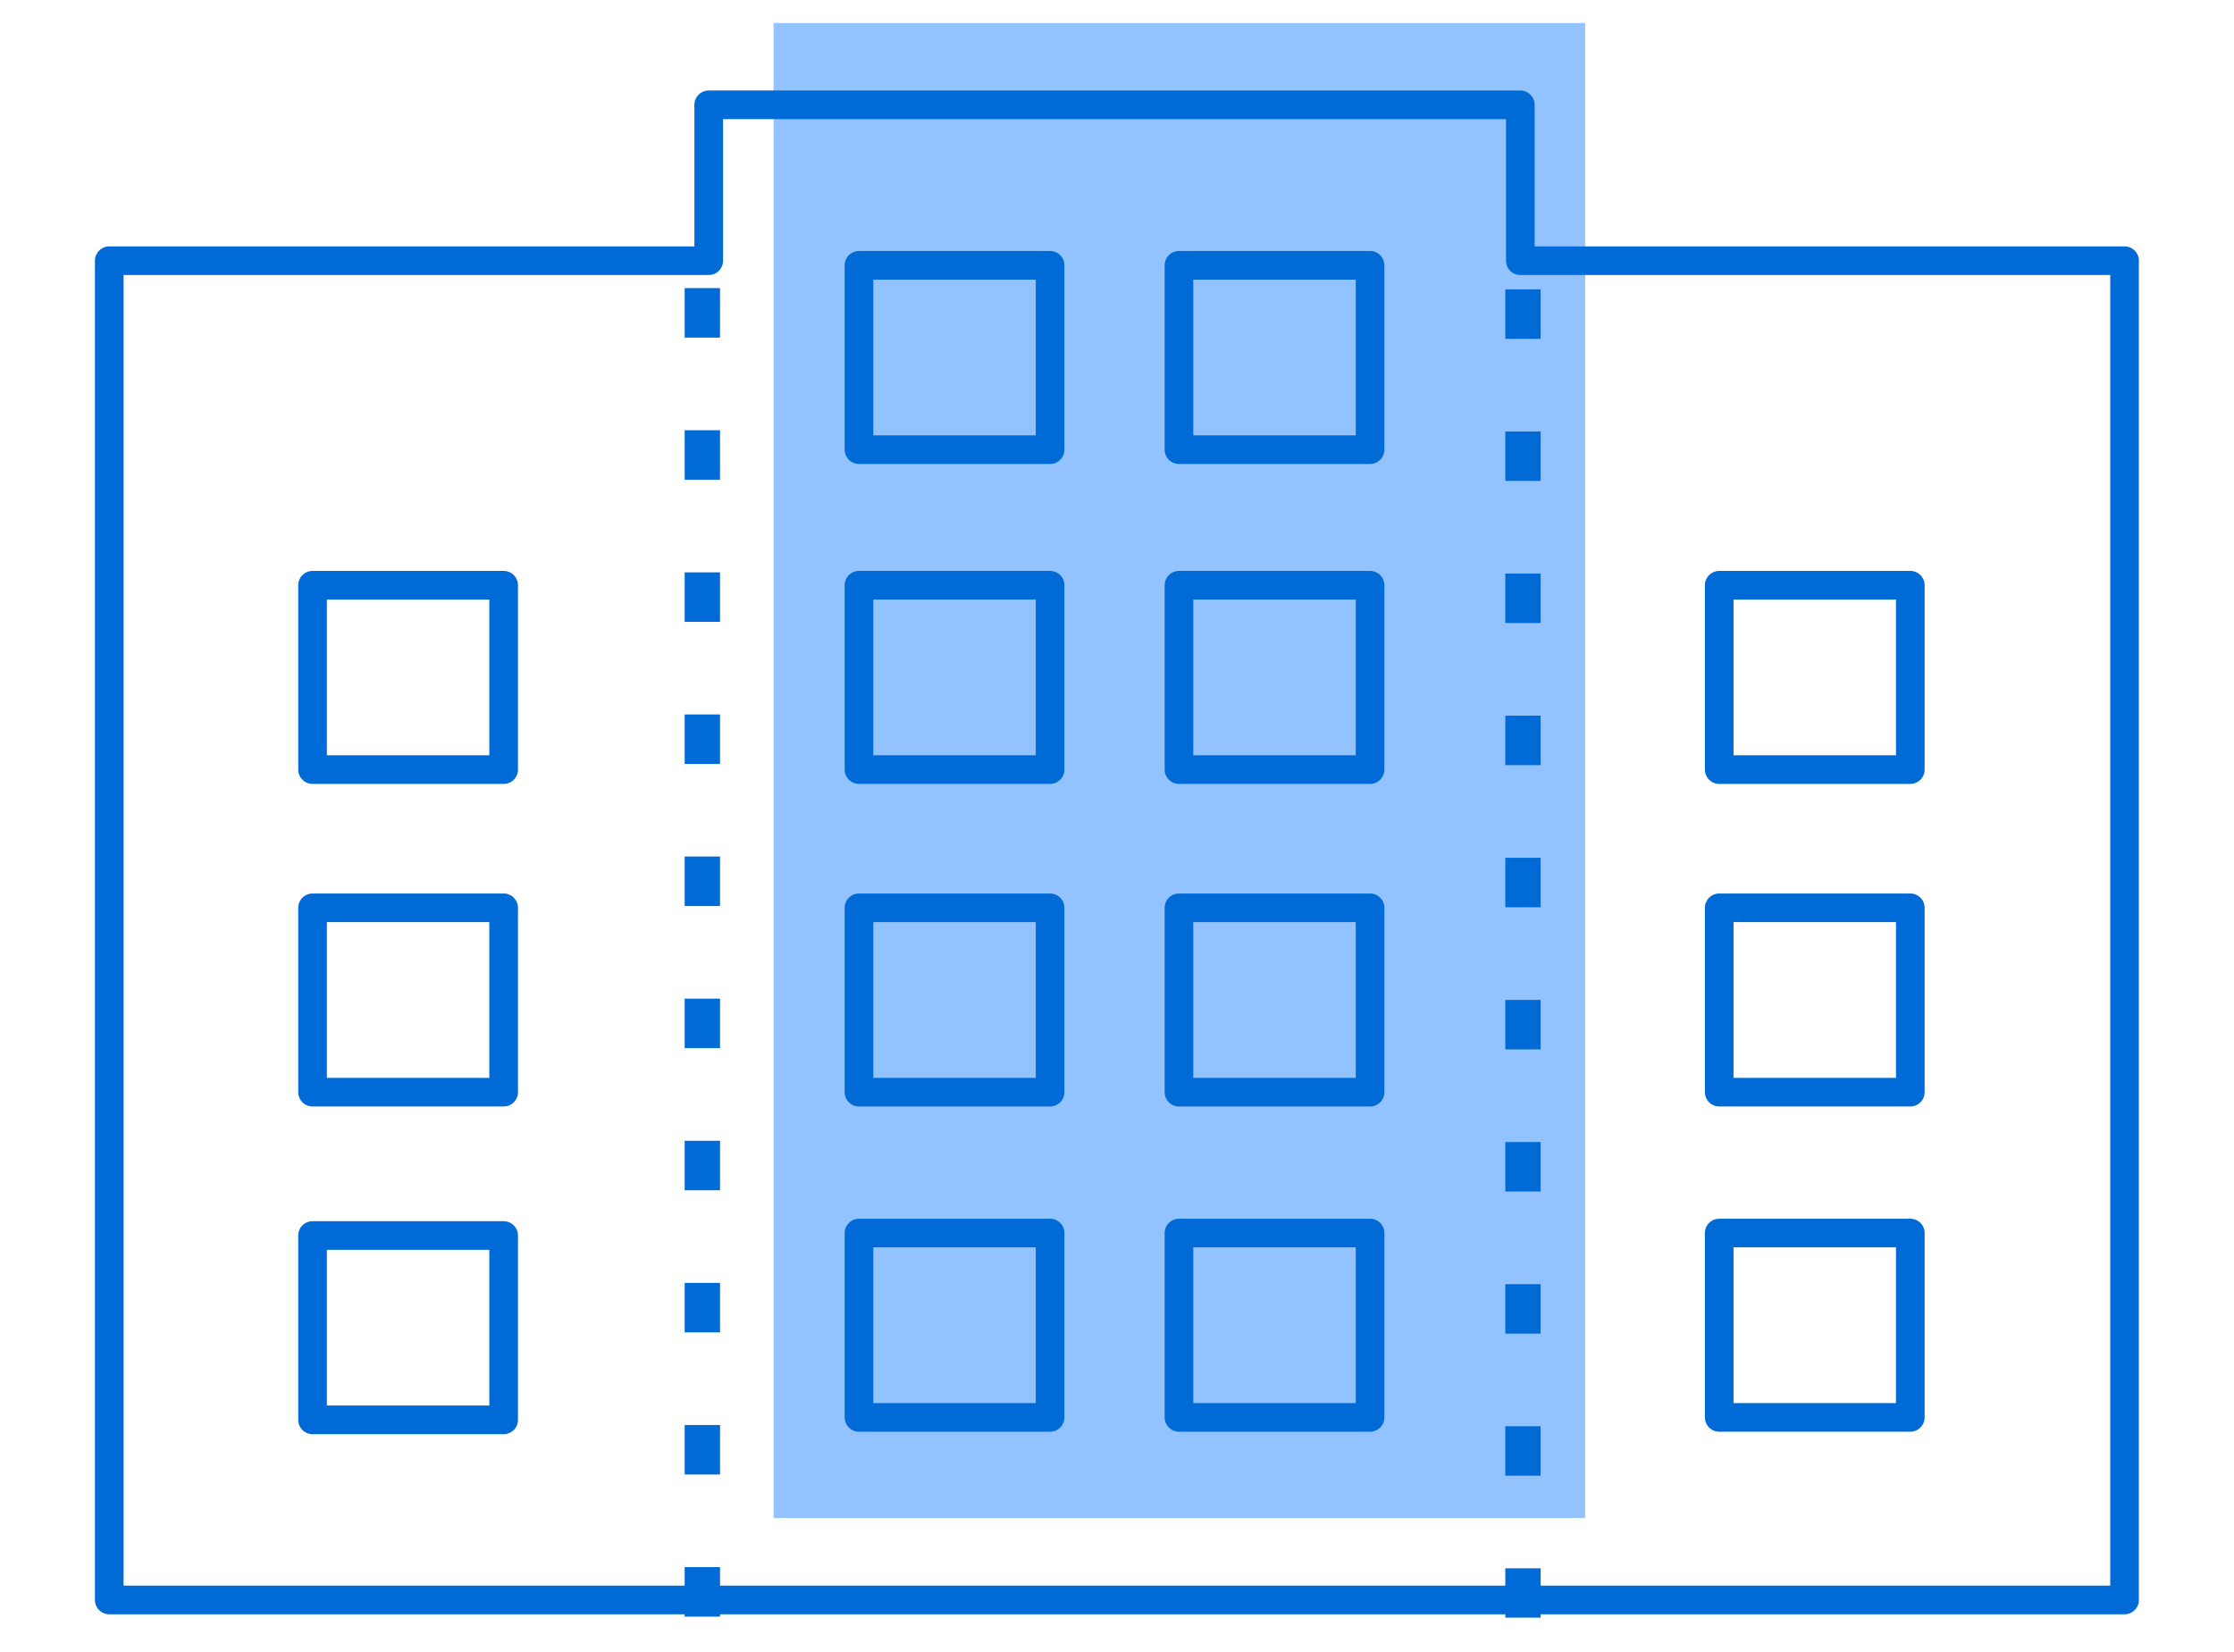 <?xml version="1.0" encoding="UTF-8"?> <svg xmlns="http://www.w3.org/2000/svg" id="Layer_1" data-name="Layer 1" viewBox="0 0 126.37 93.44"><defs><style>.cls-1{fill:#92c3ff;}.cls-2,.cls-3{fill:none;stroke:#006bd6;stroke-linejoin:round;}.cls-2{stroke-width:1.62px;}.cls-3{stroke-linecap:square;stroke-width:2px;stroke-dasharray:0.8 7.24;}</style></defs><title>icons</title><g id="Group_2280" data-name="Group 2280"><rect id="Rectangle_517" data-name="Rectangle 517" class="cls-1" x="43.76" y="1.3" width="45.91" height="84.58"></rect><rect id="Rectangle_518" data-name="Rectangle 518" class="cls-2" x="48.59" y="15.01" width="10.81" height="10.43"></rect><rect id="Rectangle_519" data-name="Rectangle 519" class="cls-2" x="66.69" y="15.01" width="10.81" height="10.43"></rect><rect id="Rectangle_520" data-name="Rectangle 520" class="cls-2" x="48.59" y="33.11" width="10.81" height="10.43"></rect><rect id="Rectangle_521" data-name="Rectangle 521" class="cls-2" x="17.68" y="33.11" width="10.81" height="10.43"></rect><rect id="Rectangle_522" data-name="Rectangle 522" class="cls-2" x="17.68" y="51.36" width="10.81" height="10.43"></rect><rect id="Rectangle_523" data-name="Rectangle 523" class="cls-2" x="17.68" y="69.9" width="10.81" height="10.43"></rect><rect id="Rectangle_524" data-name="Rectangle 524" class="cls-2" x="66.69" y="33.11" width="10.81" height="10.43"></rect><rect id="Rectangle_525" data-name="Rectangle 525" class="cls-2" x="97.25" y="33.11" width="10.81" height="10.43"></rect><rect id="Rectangle_526" data-name="Rectangle 526" class="cls-2" x="48.59" y="51.36" width="10.81" height="10.43"></rect><rect id="Rectangle_527" data-name="Rectangle 527" class="cls-2" x="66.69" y="51.36" width="10.81" height="10.43"></rect><rect id="Rectangle_528" data-name="Rectangle 528" class="cls-2" x="97.25" y="51.36" width="10.81" height="10.43"></rect><rect id="Rectangle_529" data-name="Rectangle 529" class="cls-2" x="48.59" y="69.76" width="10.81" height="10.43"></rect><rect id="Rectangle_530" data-name="Rectangle 530" class="cls-2" x="66.69" y="69.76" width="10.81" height="10.43"></rect><rect id="Rectangle_531" data-name="Rectangle 531" class="cls-2" x="97.25" y="69.76" width="10.81" height="10.43"></rect><path id="Path_1919" data-name="Path 1919" class="cls-2" d="M86,14.75V5.93H40.09v8.82H6.18V90.52h114V14.75Z"></path><line id="Line_55" data-name="Line 55" class="cls-3" x1="39.73" y1="17.3" x2="39.73" y2="90.52"></line><line id="Line_56" data-name="Line 56" class="cls-3" x1="86.15" y1="17.37" x2="86.15" y2="90.52"></line></g></svg> 